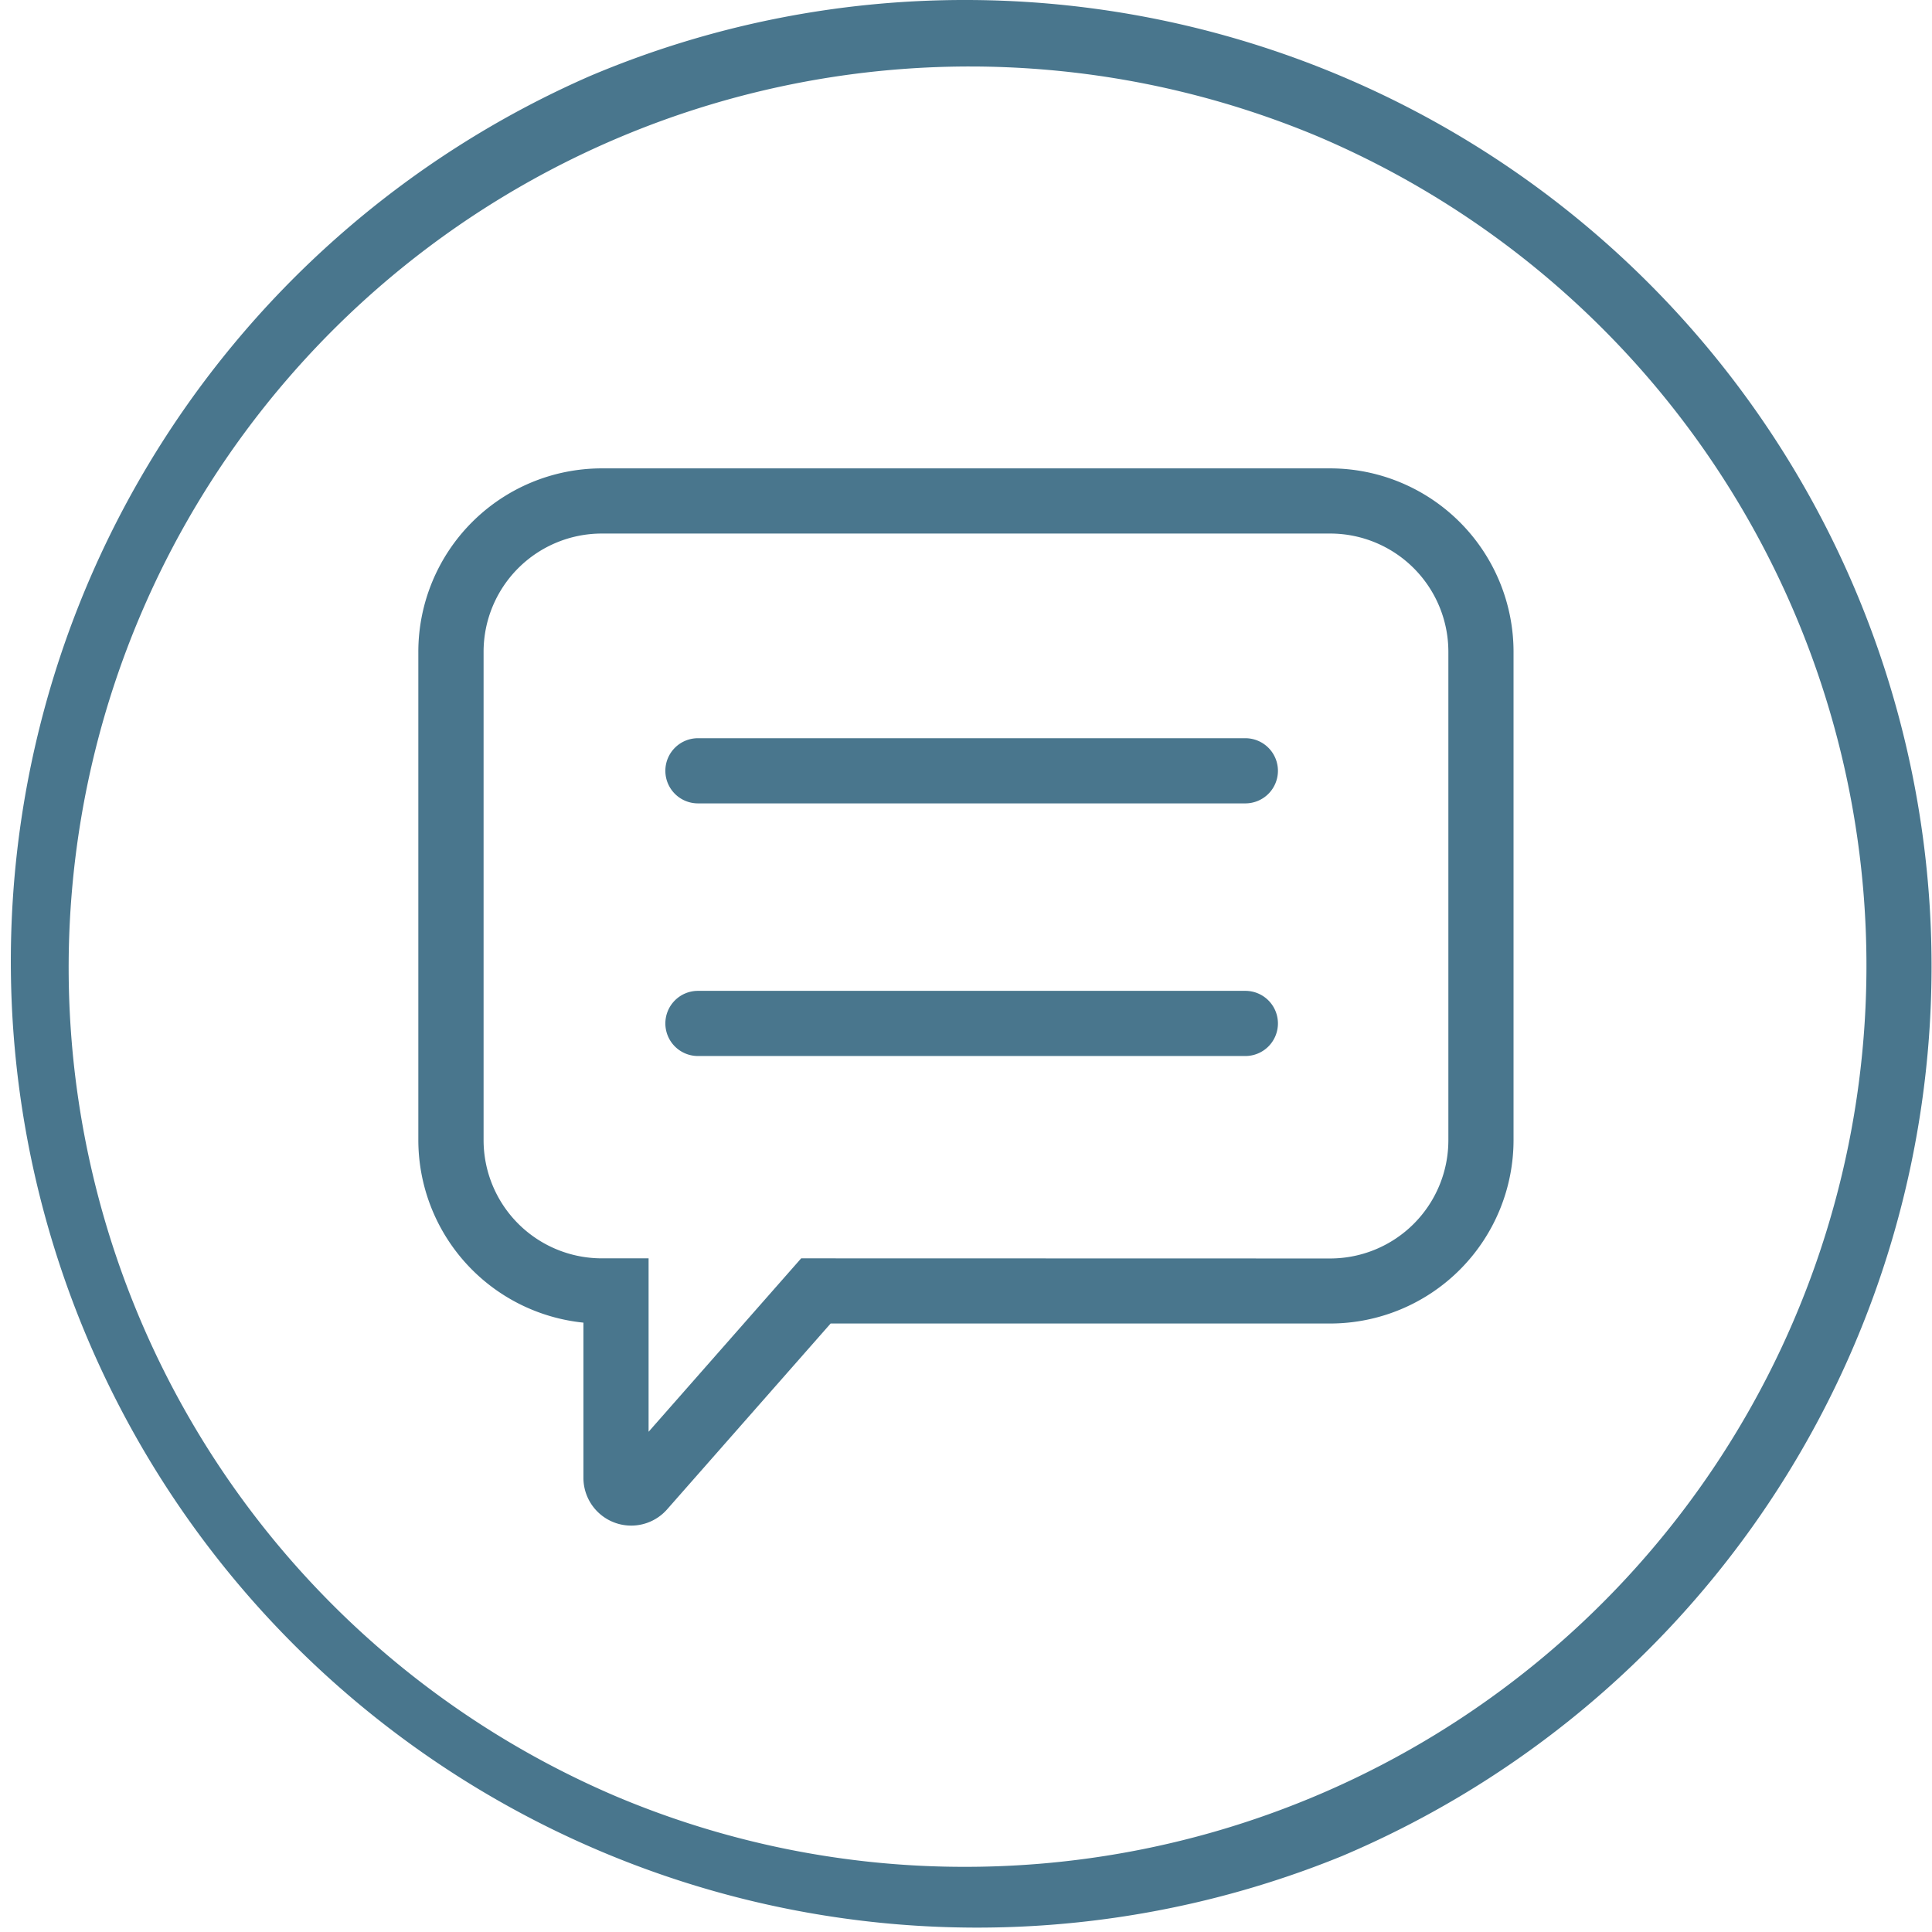 <svg xmlns="http://www.w3.org/2000/svg" width="44.47" height="44.47" viewBox="0 0 44.47 44.47">
  <g id="Gruppe_684" data-name="Gruppe 684" transform="translate(-20.812 -779.064)">
    <g id="Gruppe_680" data-name="Gruppe 680" transform="translate(21.562 779.814)">
      <g id="Gruppe_679" data-name="Gruppe 679" transform="translate(0 0)">
        <g id="Gruppe_678" data-name="Gruppe 678">
          <g id="Gruppe_677" data-name="Gruppe 677">
            <g id="Gruppe_676" data-name="Gruppe 676">
              <path id="Ellipse_37" data-name="Ellipse 37" d="M21.485-.75A22.241,22.241,0,0,1,30.14,41.972,22.241,22.241,0,0,1,12.83,1,22.1,22.1,0,0,1,21.485-.75Zm0,42.97A20.741,20.741,0,0,0,29.556,2.379,20.741,20.741,0,0,0,13.414,40.591,20.6,20.6,0,0,0,21.485,42.22Z" fill="#49768d"/>
            </g>
          </g>
        </g>
      </g>
    </g>
    <g id="Gruppe_683" data-name="Gruppe 683" transform="translate(31.193 790.595)">
      <g id="Gruppe_682" data-name="Gruppe 682" transform="translate(0 0)">
        <g id="Gruppe_681" data-name="Gruppe 681">
          <path id="Pfad_563" data-name="Pfad 563" d="M92.185,854.314h16.787a4.224,4.224,0,0,1,4.21,4.229v11.225a4.224,4.224,0,0,1-4.21,4.229H97.463l-3.771,4.286a1.1,1.1,0,0,1-1.919-.726v-3.58a4.228,4.228,0,0,1-3.8-4.209V858.543A4.224,4.224,0,0,1,92.185,854.314ZM108.972,872.5a2.722,2.722,0,0,0,2.71-2.729V858.543a2.722,2.722,0,0,0-2.71-2.729H92.185a2.722,2.722,0,0,0-2.71,2.729v11.225a2.722,2.722,0,0,0,2.71,2.729h1.088v3.992l3.512-3.992Z" transform="translate(-88.725 -855.064)" fill="#49768d"/>
        </g>
      </g>
      <path id="Linie_80" data-name="Linie 80" d="M12.6.75H0A.75.75,0,0,1-.75,0,.75.75,0,0,1,0-.75H12.6a.75.75,0,0,1,.75.75A.75.75,0,0,1,12.6.75Z" transform="translate(5.684 6.211)" fill="#49768d"/>
      <path id="Linie_81" data-name="Linie 81" d="M12.6.75H0A.75.75,0,0,1-.75,0,.75.75,0,0,1,0-.75H12.6a.75.75,0,0,1,.75.75A.75.75,0,0,1,12.6.75Z" transform="translate(5.684 12.026)" fill="#49768d"/>
    </g>
  </g>
</svg>
